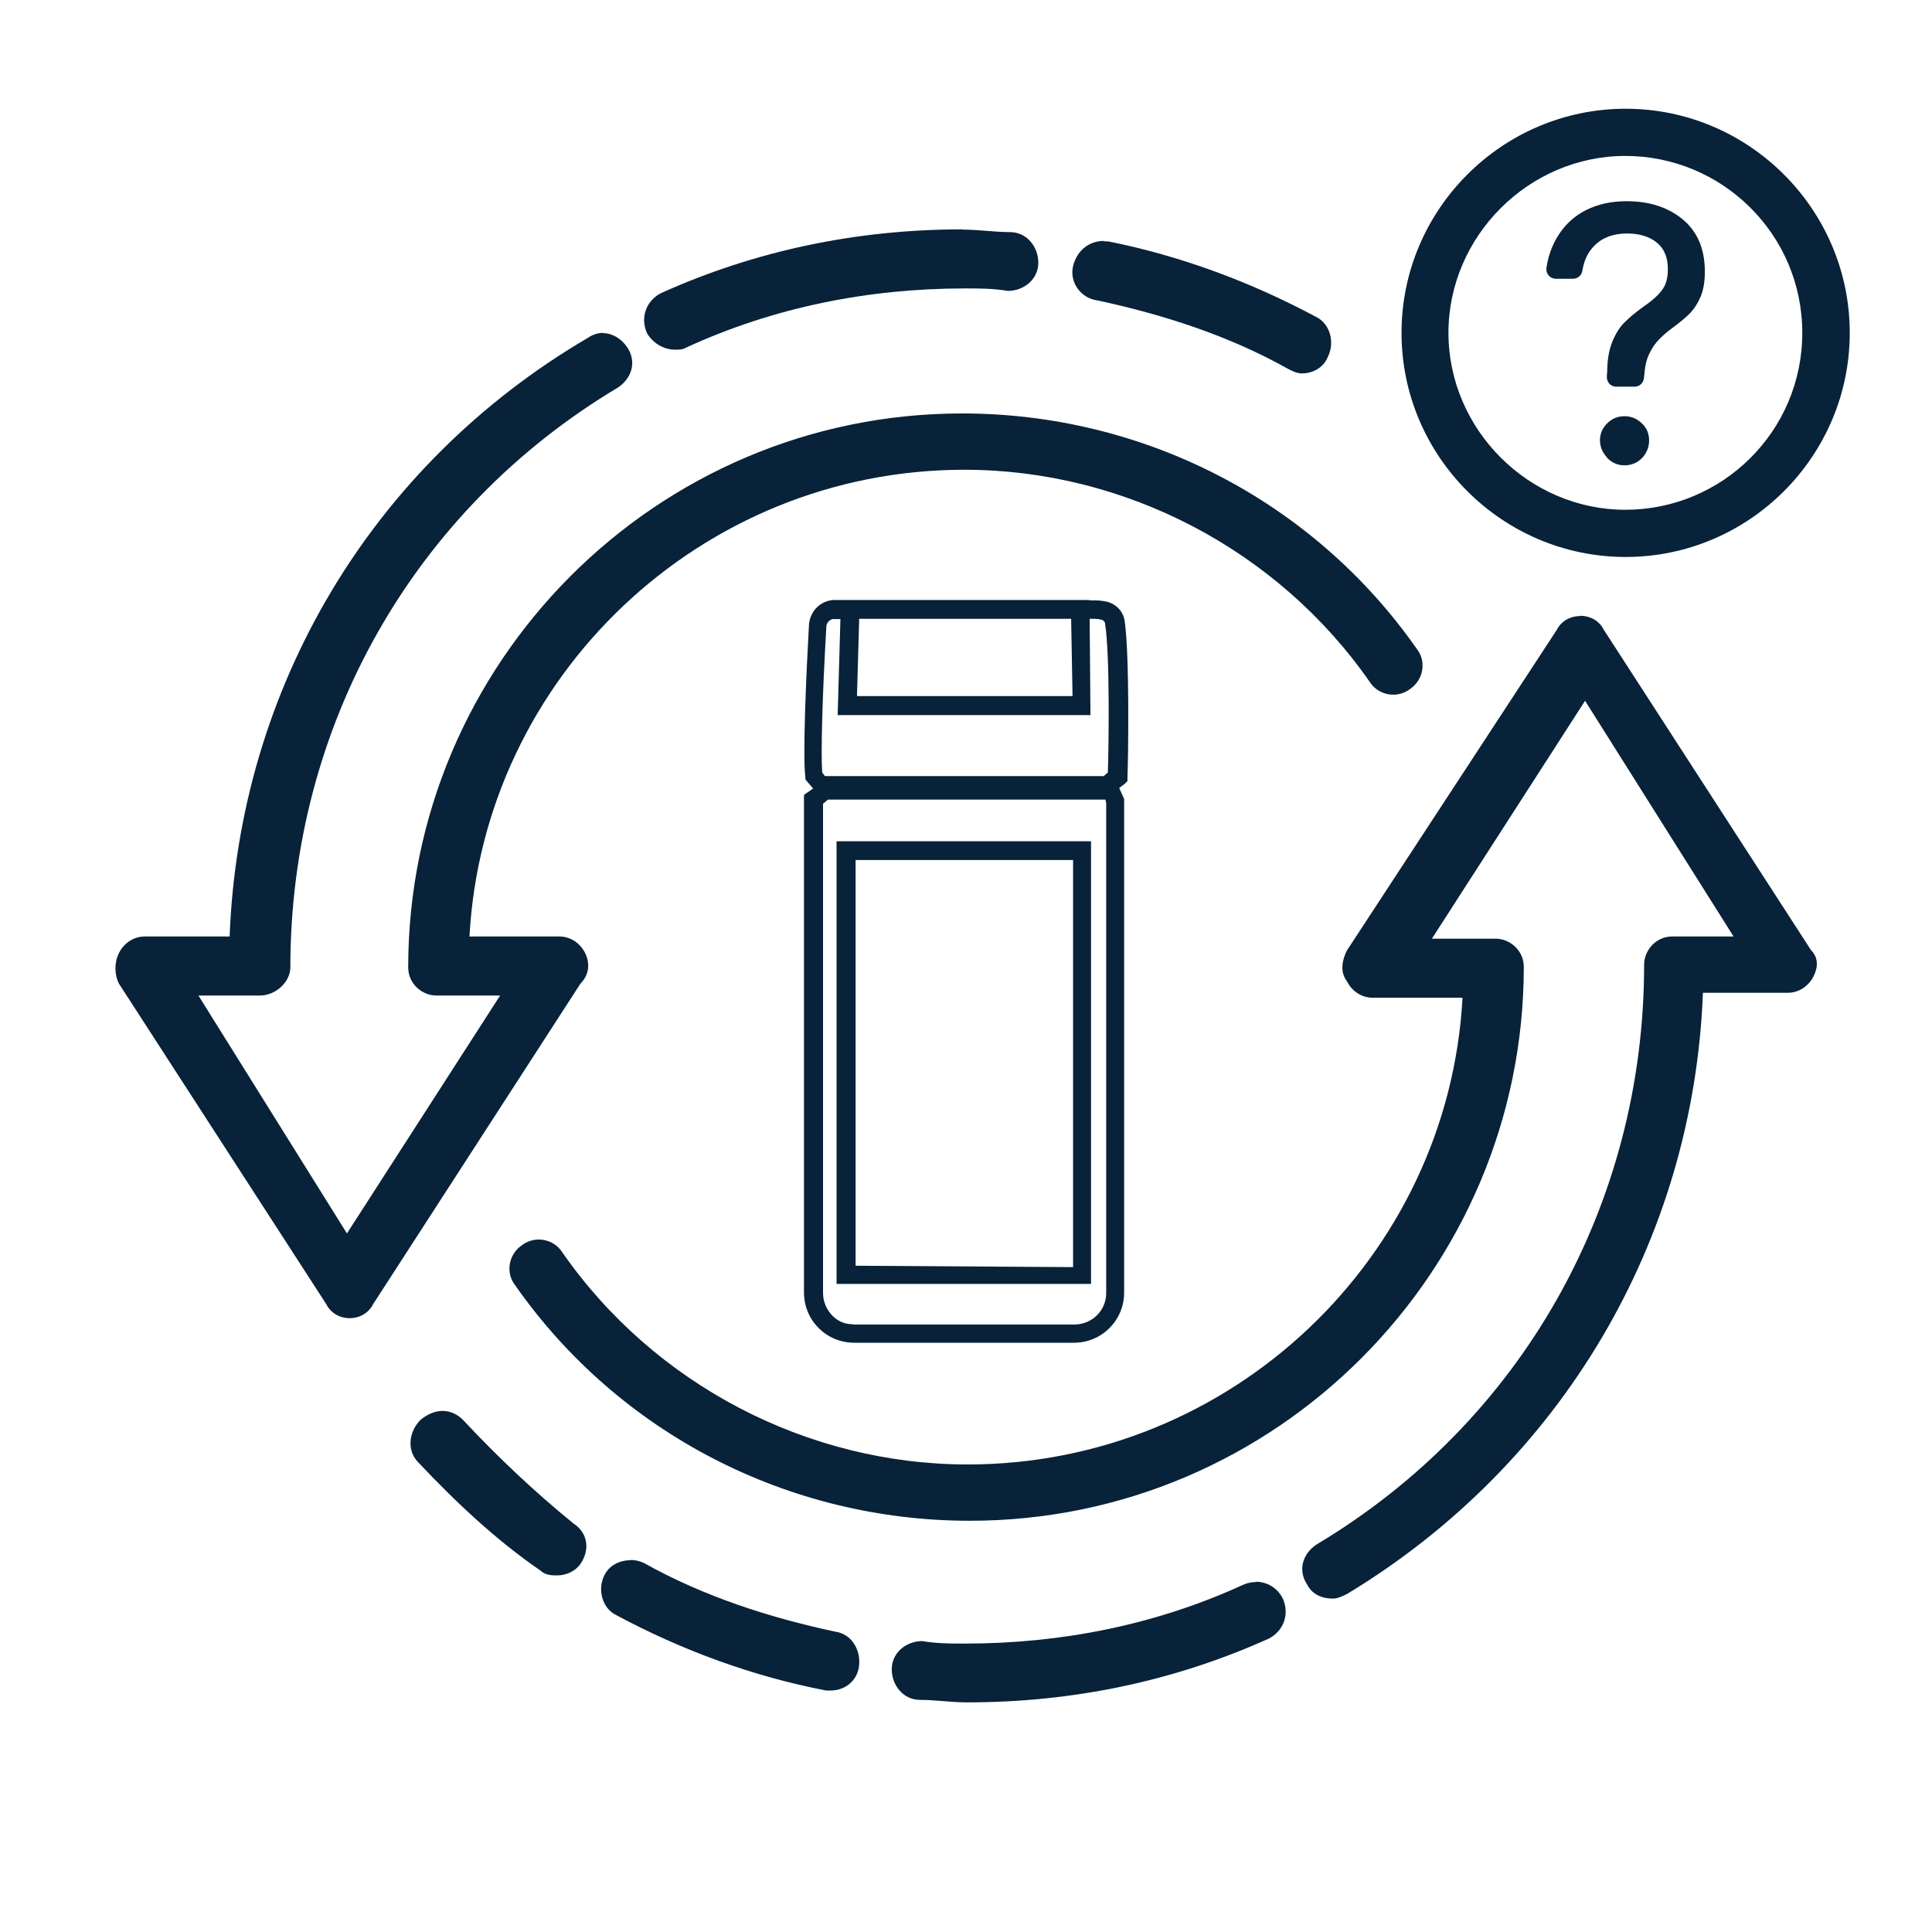 <?xml version="1.0" encoding="UTF-8"?>
<svg id="Camada_1" xmlns="http://www.w3.org/2000/svg" viewBox="0 0 70 70">
  <defs>
    <style>
      .cls-1 {
        fill: #072239;
      }
    </style>
  </defs>
  <g>
    <g>
      <path class="cls-1" d="M39.46,21.74h-9.29c-.48.05-.83.43-.86.91-.1,1.79-.23,4.72-.13,5.51v.08l.28.33-.33.23v18.03c0,1.01.81,1.82,1.82,1.82h7.96c1.01,0,1.82-.81,1.82-1.82v-17.88l-.18-.4.2-.15.1-.1v-.13c.03-.71.08-4.42-.1-5.66-.05-.38-.35-.68-.76-.73-.15-.03-.33-.03-.53-.03h0ZM30.34,25.91h9.17l-.03-3.49h.03c.15,0,.28,0,.38.03.08,0,.15.1.15.13v.03c.18,1.11.13,4.52.1,5.38l-.15.13h-10.1l-.1-.13c-.05-.68,0-2.7.15-5.28,0-.13.1-.25.23-.28h.28l-.1,3.49h0ZM31.05,25.22l.08-2.8h7.68l.05,2.8h-7.8ZM30.9,47.98c-.28,0-.53-.1-.73-.3-.23-.23-.35-.53-.35-.83v-17.73l.18-.15h10.05l.03.13v17.75c0,.63-.51,1.14-1.16,1.14h-8.01Z"/>
      <path class="cls-1" d="M39.53,30.48h-9.22v16.04h9.22v-16.04h0ZM38.88,45.91l-7.88-.05v-14.7h7.88v14.75h0Z"/>
    </g>
    <path class="cls-1" d="M22.24,13.66h0,0M21.86,12.06c-.19,0-.38.06-.56.18-7.86,4.61-12.64,12.72-12.98,21.69h-3.07c-.43,0-.77.26-.94.6-.17.34-.17.77,0,1.11l7.51,11.61c.17.34.51.51.85.51s.68-.17.85-.51l7.51-11.61c.34-.34.34-.77.17-1.11-.17-.34-.51-.6-.94-.6h-3.25c.51-9.39,8.37-16.91,17.93-16.91,5.81,0,11.36,2.9,14.69,7.69.2.31.53.46.85.46.21,0,.43-.07.6-.2.51-.34.6-1.02.26-1.45-3.76-5.38-9.91-8.54-16.48-8.54-11.1,0-20.07,9.05-20.07,20.07,0,.6.51,1.02,1.02,1.02h2.31l-5.55,8.62-5.38-8.62h2.22c.6,0,1.11-.51,1.11-1.02,0-8.71,4.44-16.57,11.87-21.01.51-.34.68-.94.34-1.45-.22-.33-.55-.52-.89-.52h0Z"/>
    <path class="cls-1" d="M34.88,8.31c-3.84,0-7.51.77-10.93,2.31-.51.26-.77.85-.51,1.45.26.43.68.6,1.02.6.17,0,.26,0,.43-.09,3.16-1.45,6.58-2.13,10.08-2.13.51,0,1.02,0,1.54.09.6,0,1.11-.43,1.11-1.02s-.43-1.11-1.02-1.11-1.11-.09-1.71-.09h0Z"/>
    <path class="cls-1" d="M39.99,8.73c-.52,0-.95.33-1.1.87-.17.6.26,1.2.85,1.28,2.39.51,4.78,1.28,6.92,2.48.17.09.34.17.51.17.34,0,.77-.17.94-.6.26-.51.09-1.2-.43-1.45-2.39-1.28-4.95-2.22-7.51-2.73-.06,0-.12-.01-.18-.01h0Z"/>
    <path class="cls-1" d="M57.92,23.59h0,0M57.25,22.32c-.34,0-.68.17-.85.51l-7.6,11.61c-.17.34-.26.77,0,1.11.17.34.51.6.94.6h3.25c-.51,9.39-8.37,16.91-17.93,16.91-5.81,0-11.36-2.9-14.69-7.69-.2-.31-.53-.46-.85-.46-.21,0-.43.07-.6.2-.51.34-.6,1.02-.26,1.45,3.76,5.38,9.91,8.54,16.48,8.54,11.1,0,20.07-9.05,20.07-20.07,0-.6-.51-1.02-1.02-1.02h-2.31l5.55-8.62,5.38,8.54h-2.22c-.6,0-1.02.51-1.02,1.02,0,8.71-4.44,16.57-11.87,21.01-.51.34-.68.94-.34,1.45.17.34.51.51.94.51.17,0,.34-.09.51-.17,7.77-4.7,12.55-12.81,12.89-21.78h3.07c.43,0,.77-.26.94-.6.17-.34.17-.68-.09-.94l-7.51-11.61c-.17-.34-.51-.51-.85-.51h0Z"/>
    <path class="cls-1" d="M45.71,58.98h0,0M45.51,57.32c-.15,0-.31.03-.47.1-3.16,1.45-6.58,2.13-10.08,2.13-.51,0-1.02,0-1.54-.09-.6,0-1.11.43-1.11,1.02s.43,1.11,1.02,1.11,1.11.09,1.71.09c3.84,0,7.51-.77,10.93-2.31.51-.26.77-.85.51-1.45-.19-.38-.56-.61-.98-.61h0Z"/>
    <path class="cls-1" d="M22.84,56.53c-.39,0-.77.19-.94.54-.26.51-.09,1.2.43,1.45,2.39,1.28,4.95,2.22,7.6,2.73h.17c.51,0,.94-.34,1.02-.85.09-.6-.26-1.2-.85-1.28-2.39-.51-4.78-1.28-6.92-2.48-.16-.08-.33-.12-.51-.12h0Z"/>
    <path class="cls-1" d="M16.04,51.12c-.27,0-.54.11-.8.32-.43.43-.51,1.11-.09,1.54,1.37,1.45,2.82,2.82,4.44,3.93.17.17.43.17.6.17.34,0,.68-.17.85-.43.34-.51.26-1.11-.26-1.45-1.37-1.11-2.73-2.39-4.01-3.76-.21-.21-.47-.32-.74-.32h0Z"/>
  </g>
  <g>
    <path class="cls-1" d="M58.23,13.53c0-.45.06-.83.18-1.13.12-.3.27-.54.44-.71.17-.17.39-.36.67-.56.32-.22.55-.42.69-.61.15-.19.22-.44.22-.77,0-.42-.13-.74-.4-.96-.27-.22-.63-.33-1.08-.33-.49,0-.88.14-1.17.43-.24.23-.39.54-.45.93-.03.16-.17.28-.34.28h-.62c-.21,0-.37-.19-.34-.39.06-.42.2-.8.39-1.12.26-.43.6-.75,1.03-.97s.93-.33,1.48-.33c.83,0,1.51.22,2.04.66s.8,1.07.8,1.89c0,.36-.05.66-.15.9-.1.24-.23.44-.37.59s-.35.32-.6.51c-.23.17-.41.32-.54.46-.13.13-.25.3-.35.51-.1.2-.16.45-.18.74l-.02.16c-.02.17-.16.3-.34.3h-.66c-.19,0-.34-.15-.34-.34v-.12ZM58.23,16.58c-.17-.18-.26-.39-.26-.63s.09-.44.26-.61c.17-.17.38-.26.63-.26s.45.09.63.26.26.38.26.62-.09.46-.26.64c-.17.17-.38.26-.63.26s-.45-.09-.63-.27Z"/>
    <path class="cls-1" d="M65.3,12.06c0,3.58-2.91,6.41-6.41,6.41s-6.41-2.91-6.41-6.41,2.91-6.41,6.41-6.41,6.41,2.83,6.41,6.41M58.9,3.94c-4.47,0-8.12,3.65-8.12,8.12s3.65,8.12,8.12,8.12,8.12-3.65,8.12-8.12-3.65-8.12-8.12-8.12"/>
  </g>
</svg>